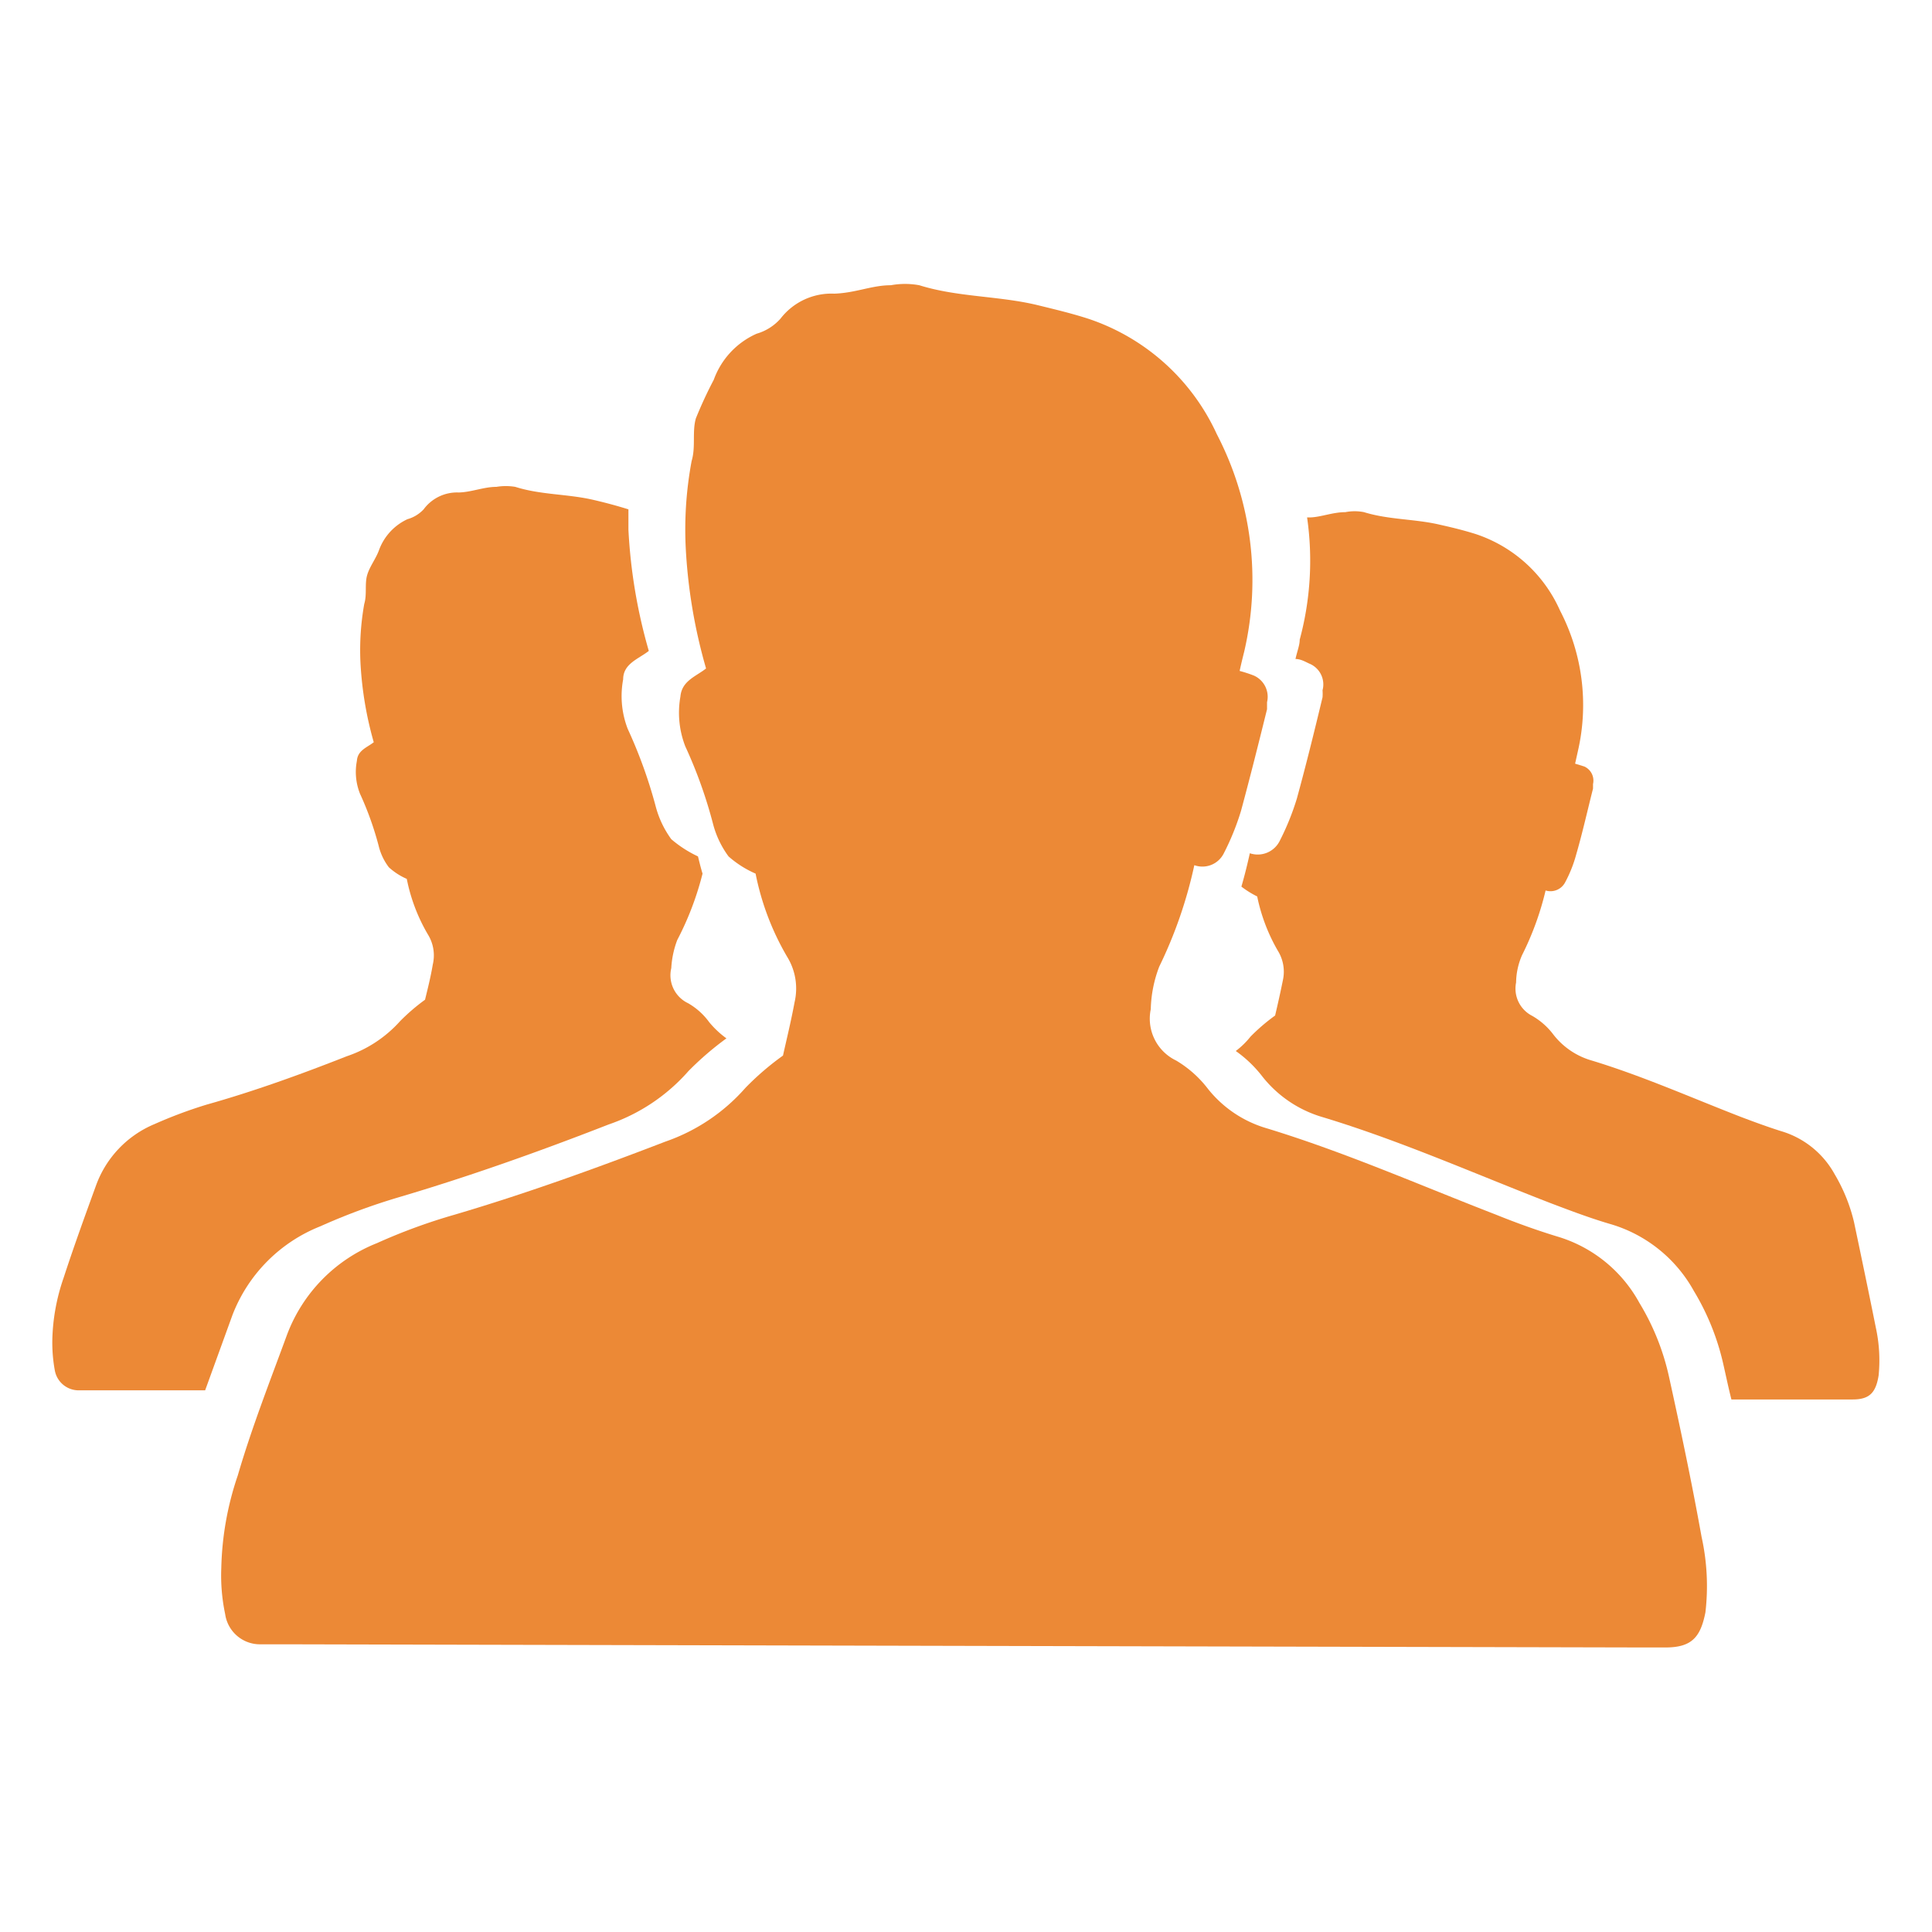 <svg id="Calque_1" data-name="Calque 1" xmlns="http://www.w3.org/2000/svg" viewBox="0 0 55 55"><title>salaries_orange</title><path d="M53.4,37.79c-.2-1-.41-2-.62-3a4.86,4.86,0,0,0-.55-1.36,2.57,2.57,0,0,0-1.53-1.23c-.38-.12-.76-.26-1.13-.4-1.42-.55-2.81-1.17-4.26-1.61a2.12,2.12,0,0,1-1.09-.74,2,2,0,0,0-.6-.53.87.87,0,0,1-.46-.95,2,2,0,0,1,.17-.78A8.37,8.37,0,0,0,44,25.35a.47.47,0,0,0,.55-.22,3.71,3.71,0,0,0,.32-.8c.18-.62.32-1.25.48-1.88,0,0,0-.08,0-.13a.44.44,0,0,0-.25-.5l-.26-.08.08-.36a5.83,5.83,0,0,0-.51-4A4,4,0,0,0,42,15.2c-.32-.1-.64-.18-1-.26-.71-.17-1.46-.14-2.17-.36a1.36,1.36,0,0,0-.53,0c-.36,0-.69.14-1,.15h-.09A8.62,8.62,0,0,1,37,18.21c0,.16-.07.32-.12.55.15,0,.28.08.39.13a.64.64,0,0,1,.38.76,1.46,1.46,0,0,1,0,.2c-.24,1-.47,1.93-.73,2.88a7.37,7.37,0,0,1-.5,1.23.7.7,0,0,1-.84.33c-.07.32-.15.64-.24.95a2.68,2.68,0,0,0,.45.28,5.12,5.12,0,0,0,.59,1.55,1.13,1.13,0,0,1,.14.84c-.07.35-.15.7-.22,1a5.44,5.44,0,0,0-.7.6,2.33,2.33,0,0,1-.42.41,3.51,3.51,0,0,1,.76.73,3.4,3.4,0,0,0,1.67,1.14c2.23.67,4.36,1.62,6.53,2.46.58.22,1.16.44,1.75.61a4,4,0,0,1,2.33,1.89,7,7,0,0,1,.84,2.09c.08.35.15.69.23,1h3.45c.48,0,.66-.19.74-.68A4.36,4.36,0,0,0,53.4,37.79Z" style="fill:#ec8936;fill-rule:evenodd"/><path d="M9.12,34.91a17.8,17.8,0,0,1,2.21-.82c2-.59,4-1.3,6-2.08a5.3,5.3,0,0,0,2.27-1.52,8.75,8.75,0,0,1,1.08-.93h0a2.65,2.65,0,0,1-.49-.46,1.93,1.93,0,0,0-.6-.54.88.88,0,0,1-.48-1,2.65,2.65,0,0,1,.17-.8A8.6,8.6,0,0,0,20,24.87H20c-.05-.16-.09-.33-.13-.49a3.32,3.32,0,0,1-.76-.49,2.79,2.79,0,0,1-.44-.92,13.69,13.69,0,0,0-.8-2.22,2.59,2.59,0,0,1-.13-1.41c0-.45.44-.58.73-.81a15.18,15.18,0,0,1-.58-3.45c0-.19,0-.39,0-.58q-.48-.15-1-.27c-.73-.17-1.5-.14-2.22-.37a1.64,1.64,0,0,0-.54,0c-.36,0-.7.15-1.07.16a1.18,1.18,0,0,0-1,.48,1,1,0,0,1-.46.28,1.56,1.56,0,0,0-.81.88c-.09.25-.27.47-.34.72s0,.55-.08.81a7.5,7.5,0,0,0-.11,1.64,10.14,10.14,0,0,0,.38,2.3c-.19.15-.46.23-.48.53a1.67,1.67,0,0,0,.09.94,9,9,0,0,1,.53,1.48,1.64,1.64,0,0,0,.29.61,1.87,1.87,0,0,0,.51.33,5.06,5.06,0,0,0,.6,1.58,1.13,1.13,0,0,1,.14.86c-.06.36-.15.71-.22,1a5.71,5.71,0,0,0-.71.61,3.56,3.56,0,0,1-1.52,1c-1.32.52-2.65,1-4,1.38a13,13,0,0,0-1.47.55,3,3,0,0,0-1.66,1.73c-.32.88-.64,1.76-.93,2.65a5.75,5.75,0,0,0-.32,1.74,4.4,4.4,0,0,0,.07.89.69.69,0,0,0,.68.57h3.6l.78-2.15A4.43,4.43,0,0,1,9.12,34.91Z" style="fill:#ec8936;fill-rule:evenodd"/><path d="M47.51,39.18a6.89,6.89,0,0,0-.84-2.09,3.94,3.94,0,0,0-2.34-1.89c-.59-.18-1.17-.39-1.74-.62-2.17-.84-4.3-1.78-6.53-2.46A3.33,3.33,0,0,1,34.39,31a3.18,3.18,0,0,0-.91-.81,1.32,1.32,0,0,1-.72-1.46A3.62,3.62,0,0,1,33,27.52a12.7,12.7,0,0,0,1-2.89.68.68,0,0,0,.83-.32,7.21,7.21,0,0,0,.5-1.23c.27-1,.5-1.92.74-2.89,0-.06,0-.13,0-.2a.66.66,0,0,0-.38-.76,3.79,3.79,0,0,0-.4-.13c.05-.23.09-.39.13-.55a9,9,0,0,0-.78-6.19A6.17,6.17,0,0,0,31,9.08c-.49-.16-1-.28-1.49-.4-1.1-.26-2.25-.22-3.34-.56a2.23,2.23,0,0,0-.81,0c-.54,0-1,.22-1.61.24a1.83,1.83,0,0,0-1.53.71,1.44,1.44,0,0,1-.68.43,2.28,2.28,0,0,0-1.22,1.31,12.11,12.11,0,0,0-.51,1.1c-.11.38,0,.81-.12,1.21a10.6,10.6,0,0,0-.17,2.45,15.18,15.18,0,0,0,.58,3.46c-.29.23-.69.35-.73.8a2.64,2.64,0,0,0,.14,1.42,13.21,13.21,0,0,1,.79,2.21,2.7,2.7,0,0,0,.44.92,2.91,2.91,0,0,0,.77.49,7.59,7.59,0,0,0,.9,2.37,1.72,1.72,0,0,1,.21,1.29c-.1.54-.23,1.07-.33,1.52a7.92,7.92,0,0,0-1.07.92,5.36,5.36,0,0,1-2.28,1.53c-2,.77-4,1.49-6,2.08a16.28,16.28,0,0,0-2.21.81A4.51,4.51,0,0,0,8.17,38c-.48,1.31-1,2.63-1.4,4a8.72,8.72,0,0,0-.47,2.63,5.32,5.32,0,0,0,.11,1.32,1,1,0,0,0,1,.86c.27,0,.54,0,.82,0l38.56.09c.21,0,.42,0,.62,0,.75,0,1-.29,1.14-1a6.48,6.48,0,0,0-.11-2.15C48.16,42.19,47.84,40.68,47.51,39.18Z" style="fill:#ec8936;fill-rule:evenodd"/></svg>